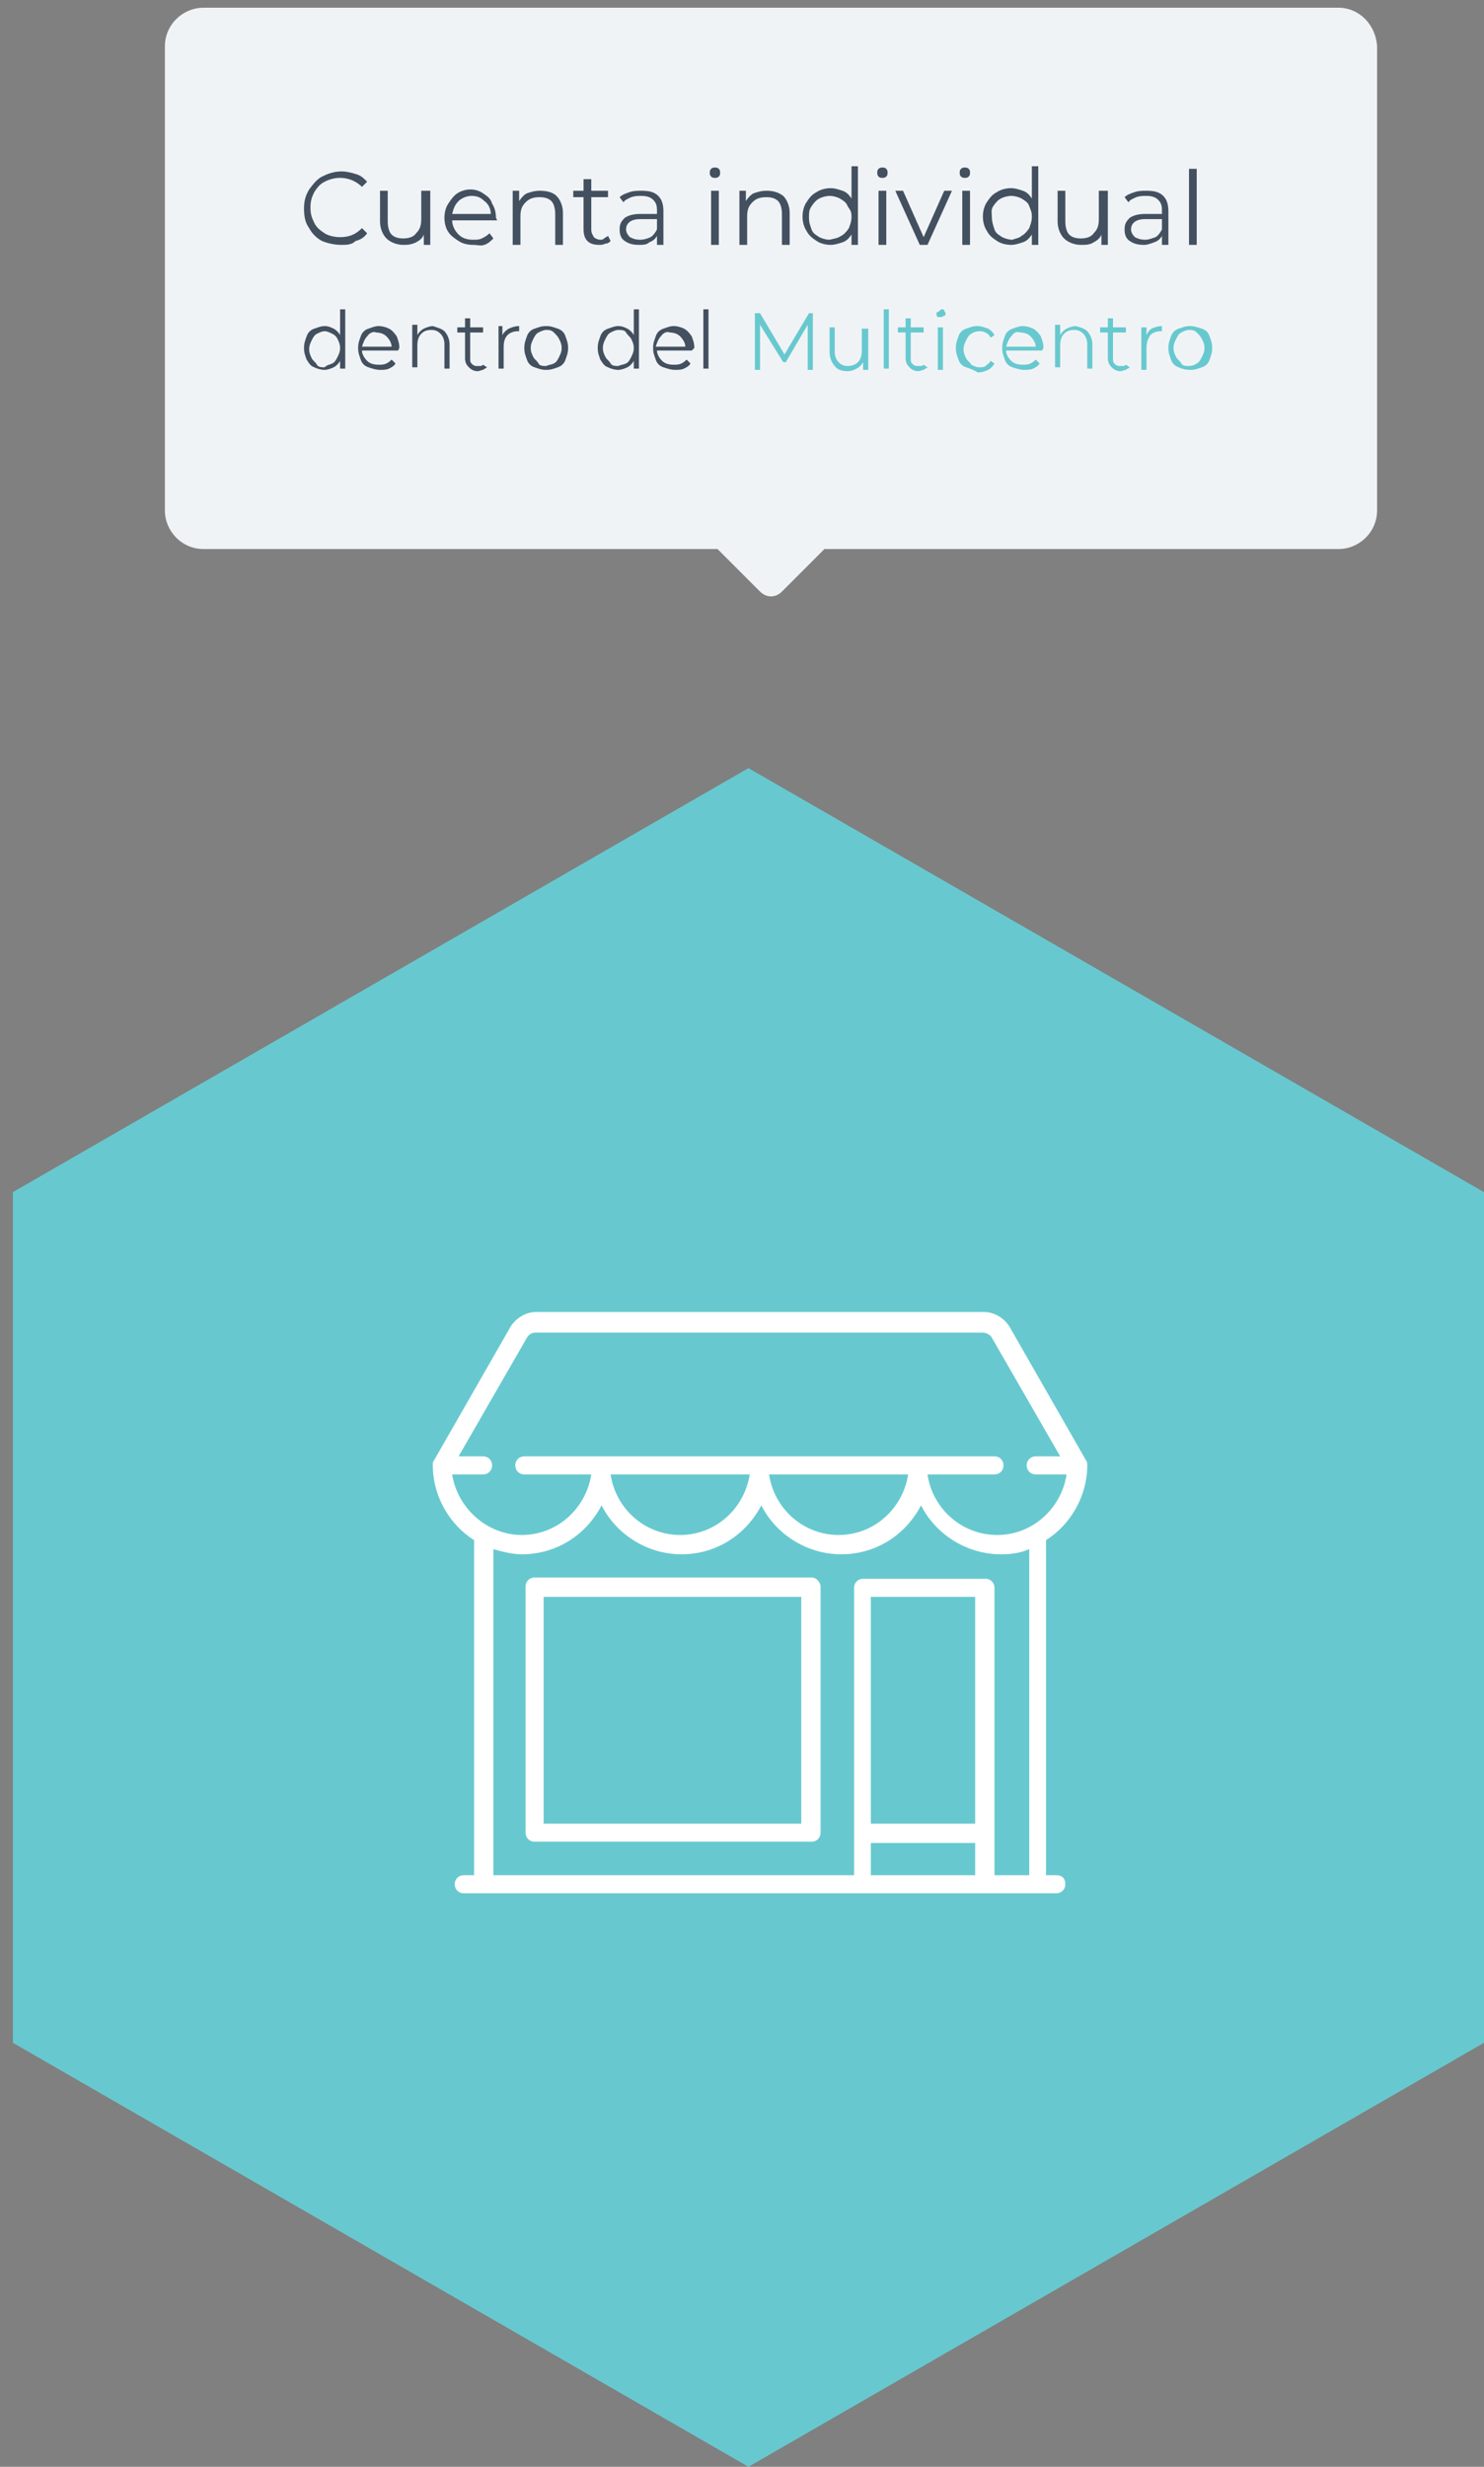 <?xml version="1.0" encoding="utf-8"?>
<!-- Generator: Adobe Illustrator 23.0.1, SVG Export Plug-In . SVG Version: 6.00 Build 0)  -->
<svg version="1.1" id="Capa_1" xmlns="http://www.w3.org/2000/svg" xmlns:xlink="http://www.w3.org/1999/xlink" x="0px" y="0px"
	 viewBox="0 0 115.2 191.4" style="enable-background:new 0 0 115.2 191.4;" xml:space="preserve">
<rect x="0" y="0" width="115.2" height="191.4" fill="#808080" stroke="none"/>
<style type="text/css">
	.st0{fill:#F0F3F6;}
	.st1{enable-background:new    ;}
	.st2{fill:#43505F;}
	.st3{fill:#67C9CF;}
	.st4{fill:#FFFFFF;}
</style>
<path class="st0" d="M103.9,0.6H15.8c-1.6,0-3,1.3-3,3v36c0,1.6,1.3,3,3,3h39.9l3.3,3.3c0.5,0.5,1.2,0.5,1.7,0l3.3-3.3h39.9
	c1.6,0,3-1.3,3-3v-36C106.8,1.9,105.5,0.6,103.9,0.6z"/>
<g class="st1">
	<path class="st2" d="M25,18.7c-0.4-0.2-0.8-0.6-1-1c-0.3-0.4-0.4-0.9-0.4-1.5s0.1-1,0.4-1.5c0.3-0.4,0.6-0.8,1-1
		c0.4-0.2,0.9-0.4,1.5-0.4c0.4,0,0.8,0.1,1.1,0.2c0.4,0.1,0.6,0.3,0.9,0.6l-0.4,0.4c-0.4-0.4-1-0.7-1.7-0.7c-0.4,0-0.8,0.1-1.2,0.3
		s-0.6,0.5-0.8,0.8c-0.2,0.4-0.3,0.7-0.3,1.2s0.1,0.8,0.3,1.2c0.2,0.4,0.5,0.6,0.8,0.8s0.8,0.3,1.2,0.3c0.7,0,1.2-0.2,1.7-0.7
		l0.4,0.4c-0.2,0.3-0.5,0.5-0.9,0.6C27.3,19,26.9,19,26.5,19C26,19,25.5,18.9,25,18.7z"/>
	<path class="st2" d="M33.4,14.8V19h-0.5v-0.8c-0.1,0.3-0.4,0.5-0.6,0.6C31.9,19,31.6,19,31.3,19c-0.5,0-1-0.2-1.3-0.5
		c-0.3-0.3-0.5-0.8-0.5-1.3v-2.4h0.6v2.4c0,0.4,0.1,0.8,0.3,1c0.2,0.2,0.5,0.3,0.9,0.3c0.4,0,0.8-0.1,1-0.4c0.3-0.3,0.4-0.6,0.4-1.1
		v-2.2H33.4z"/>
	<path class="st2" d="M38.6,17.1h-3.5c0,0.4,0.2,0.8,0.5,1.1c0.3,0.3,0.7,0.4,1.1,0.4c0.3,0,0.5,0,0.7-0.1c0.2-0.1,0.4-0.2,0.6-0.4
		l0.3,0.4c-0.2,0.2-0.4,0.4-0.7,0.5S37.1,19,36.7,19c-0.4,0-0.8-0.1-1.1-0.3S35,18.3,34.8,18c-0.2-0.3-0.3-0.7-0.3-1.1
		c0-0.4,0.1-0.8,0.3-1.1c0.2-0.3,0.4-0.6,0.7-0.8c0.3-0.2,0.7-0.3,1-0.3c0.4,0,0.7,0.1,1,0.3c0.3,0.2,0.6,0.4,0.7,0.8
		c0.2,0.3,0.3,0.7,0.3,1.1L38.6,17.1z M35.6,15.6c-0.3,0.3-0.4,0.6-0.5,1h3c0-0.4-0.2-0.8-0.5-1c-0.3-0.3-0.6-0.4-1-0.4
		C36.2,15.2,35.8,15.4,35.6,15.6z"/>
	<path class="st2" d="M43.2,15.2c0.3,0.3,0.5,0.8,0.5,1.3V19h-0.6v-2.4c0-0.4-0.1-0.8-0.3-1c-0.2-0.2-0.5-0.3-0.9-0.3
		c-0.5,0-0.8,0.1-1.1,0.4s-0.4,0.6-0.4,1.1V19h-0.6v-4.2h0.5v0.8c0.2-0.3,0.4-0.5,0.6-0.6c0.3-0.1,0.6-0.2,1-0.2
		C42.4,14.8,42.9,14.9,43.2,15.2z"/>
	<path class="st2" d="M47.4,18.7c-0.1,0.1-0.2,0.2-0.4,0.2C46.8,19,46.7,19,46.5,19c-0.4,0-0.7-0.1-0.9-0.3
		c-0.2-0.2-0.3-0.5-0.3-0.9v-2.5h-0.8v-0.5h0.8v-0.9h0.6v0.9h1.3v0.5h-1.3v2.5c0,0.3,0.1,0.4,0.2,0.6c0.1,0.1,0.3,0.2,0.5,0.2
		c0.1,0,0.2,0,0.3-0.1s0.2-0.1,0.3-0.2L47.4,18.7z"/>
	<path class="st2" d="M51.1,15.2c0.3,0.3,0.4,0.7,0.4,1.2V19H51v-0.7c-0.1,0.2-0.3,0.4-0.6,0.5C50.2,19,49.9,19,49.6,19
		c-0.5,0-0.8-0.1-1.1-0.3c-0.3-0.2-0.4-0.5-0.4-0.9c0-0.4,0.1-0.6,0.4-0.9c0.3-0.2,0.7-0.3,1.2-0.3H51v-0.3c0-0.4-0.1-0.6-0.3-0.8
		c-0.2-0.2-0.5-0.3-0.9-0.3c-0.3,0-0.5,0-0.8,0.1c-0.2,0.1-0.5,0.2-0.6,0.4l-0.3-0.4c0.2-0.2,0.5-0.3,0.8-0.4
		c0.3-0.1,0.6-0.1,0.9-0.1C50.4,14.8,50.8,14.9,51.1,15.2z M50.5,18.4c0.2-0.1,0.4-0.4,0.5-0.6V17h-1.3c-0.7,0-1.1,0.3-1.1,0.8
		c0,0.2,0.1,0.4,0.3,0.6c0.2,0.1,0.4,0.2,0.8,0.2C50,18.6,50.3,18.5,50.5,18.4z"/>
	<path class="st2" d="M55.2,13.7c-0.1-0.1-0.1-0.2-0.1-0.3c0-0.1,0-0.2,0.1-0.3c0.1-0.1,0.2-0.1,0.3-0.1s0.2,0,0.3,0.1
		c0.1,0.1,0.1,0.2,0.1,0.3c0,0.1,0,0.2-0.1,0.3c-0.1,0.1-0.2,0.1-0.3,0.1S55.3,13.8,55.2,13.7z M55.2,14.8h0.6V19h-0.6V14.8z"/>
	<path class="st2" d="M60.8,15.2c0.3,0.3,0.5,0.8,0.5,1.3V19h-0.6v-2.4c0-0.4-0.1-0.8-0.3-1c-0.2-0.2-0.5-0.3-0.9-0.3
		c-0.5,0-0.8,0.1-1.1,0.4s-0.4,0.6-0.4,1.1V19h-0.6v-4.2h0.5v0.8c0.2-0.3,0.4-0.5,0.6-0.6c0.3-0.1,0.6-0.2,1-0.2
		C60,14.8,60.4,14.9,60.8,15.2z"/>
	<path class="st2" d="M66.6,13.1V19h-0.5v-0.8c-0.2,0.3-0.4,0.5-0.7,0.6c-0.3,0.1-0.6,0.2-0.9,0.2c-0.4,0-0.8-0.1-1.1-0.3
		c-0.3-0.2-0.6-0.4-0.8-0.8c-0.2-0.3-0.3-0.7-0.3-1.1s0.1-0.8,0.3-1.1c0.2-0.3,0.4-0.6,0.8-0.8c0.3-0.2,0.7-0.3,1.1-0.3
		c0.3,0,0.6,0.1,0.9,0.2c0.3,0.1,0.5,0.3,0.7,0.6v-2.5H66.6z M65.3,18.3c0.2-0.1,0.4-0.3,0.6-0.6c0.1-0.3,0.2-0.5,0.2-0.9
		S66,16.3,65.8,16c-0.1-0.3-0.3-0.4-0.6-0.6c-0.2-0.1-0.5-0.2-0.8-0.2c-0.3,0-0.6,0.1-0.8,0.2c-0.2,0.1-0.4,0.3-0.6,0.6
		s-0.2,0.5-0.2,0.9s0.1,0.6,0.2,0.9s0.3,0.4,0.6,0.6c0.2,0.1,0.5,0.2,0.8,0.2C64.8,18.5,65,18.5,65.3,18.3z"/>
	<path class="st2" d="M68.2,13.7c-0.1-0.1-0.1-0.2-0.1-0.3c0-0.1,0-0.2,0.1-0.3c0.1-0.1,0.2-0.1,0.3-0.1s0.2,0,0.3,0.1
		c0.1,0.1,0.1,0.2,0.1,0.3c0,0.1,0,0.2-0.1,0.3c-0.1,0.1-0.2,0.1-0.3,0.1S68.3,13.8,68.2,13.7z M68.2,14.8h0.6V19h-0.6V14.8z"/>
	<path class="st2" d="M73.9,14.8L72,19h-0.6l-1.9-4.2h0.6l1.6,3.6l1.6-3.6H73.9z"/>
	<path class="st2" d="M74.6,13.7c-0.1-0.1-0.1-0.2-0.1-0.3c0-0.1,0-0.2,0.1-0.3c0.1-0.1,0.2-0.1,0.3-0.1s0.2,0,0.3,0.1
		c0.1,0.1,0.1,0.2,0.1,0.3c0,0.1,0,0.2-0.1,0.3c-0.1,0.1-0.2,0.1-0.3,0.1S74.7,13.8,74.6,13.7z M74.7,14.8h0.6V19h-0.6V14.8z"/>
	<path class="st2" d="M80.6,13.1V19h-0.5v-0.8c-0.2,0.3-0.4,0.5-0.7,0.6c-0.3,0.1-0.6,0.2-0.9,0.2c-0.4,0-0.8-0.1-1.1-0.3
		c-0.3-0.2-0.6-0.4-0.8-0.8c-0.2-0.3-0.3-0.7-0.3-1.1s0.1-0.8,0.3-1.1c0.2-0.3,0.4-0.6,0.8-0.8c0.3-0.2,0.7-0.3,1.1-0.3
		c0.3,0,0.6,0.1,0.9,0.2c0.3,0.1,0.5,0.3,0.7,0.6v-2.5H80.6z M79.3,18.3c0.2-0.1,0.4-0.3,0.6-0.6c0.1-0.3,0.2-0.5,0.2-0.9
		S80,16.3,79.9,16c-0.1-0.3-0.3-0.4-0.6-0.6c-0.2-0.1-0.5-0.2-0.8-0.2c-0.3,0-0.6,0.1-0.8,0.2c-0.2,0.1-0.4,0.3-0.6,0.6
		S77,16.6,77,16.9s0.1,0.6,0.2,0.9s0.3,0.4,0.6,0.6c0.2,0.1,0.5,0.2,0.8,0.2C78.8,18.5,79.1,18.5,79.3,18.3z"/>
	<path class="st2" d="M86,14.8V19h-0.5v-0.8c-0.1,0.3-0.4,0.5-0.6,0.6C84.6,19,84.3,19,83.9,19c-0.5,0-1-0.2-1.3-0.5
		s-0.5-0.8-0.5-1.3v-2.4h0.6v2.4c0,0.4,0.1,0.8,0.3,1c0.2,0.2,0.5,0.3,0.9,0.3c0.4,0,0.8-0.1,1-0.4c0.3-0.3,0.4-0.6,0.4-1.1v-2.2H86
		z"/>
	<path class="st2" d="M90.3,15.2c0.3,0.3,0.4,0.7,0.4,1.2V19h-0.5v-0.7c-0.1,0.2-0.3,0.4-0.6,0.5S89.1,19,88.8,19
		c-0.5,0-0.8-0.1-1.1-0.3c-0.3-0.2-0.4-0.5-0.4-0.9c0-0.4,0.1-0.6,0.4-0.9c0.3-0.2,0.7-0.3,1.2-0.3h1.3v-0.3c0-0.4-0.1-0.6-0.3-0.8
		s-0.5-0.3-0.9-0.3c-0.3,0-0.5,0-0.8,0.1c-0.2,0.1-0.5,0.2-0.6,0.4l-0.3-0.4c0.2-0.2,0.5-0.3,0.8-0.4c0.3-0.1,0.6-0.1,0.9-0.1
		C89.6,14.8,90,14.9,90.3,15.2z M89.7,18.4c0.2-0.1,0.4-0.4,0.5-0.6V17h-1.3c-0.7,0-1.1,0.3-1.1,0.8c0,0.2,0.1,0.4,0.3,0.6
		c0.2,0.1,0.4,0.2,0.8,0.2C89.2,18.6,89.4,18.5,89.7,18.4z"/>
	<path class="st2" d="M92.3,13.1h0.6V19h-0.6V13.1z"/>
</g>
<g class="st1">
	<path class="st2" d="M26.8,24v4.6h-0.4V28c-0.1,0.2-0.3,0.4-0.5,0.5c-0.2,0.1-0.5,0.2-0.7,0.2c-0.3,0-0.6-0.1-0.8-0.2
		c-0.3-0.1-0.4-0.3-0.6-0.6c-0.1-0.3-0.2-0.5-0.2-0.9s0.1-0.6,0.2-0.9c0.1-0.3,0.3-0.5,0.6-0.6c0.3-0.1,0.5-0.2,0.8-0.2
		c0.3,0,0.5,0.1,0.7,0.2s0.4,0.3,0.5,0.5v-2H26.8z M25.8,28.2c0.2-0.1,0.3-0.3,0.4-0.5c0.1-0.2,0.2-0.4,0.2-0.7s-0.1-0.5-0.2-0.7
		S26,26,25.8,25.9s-0.4-0.2-0.6-0.2c-0.2,0-0.4,0.1-0.6,0.2s-0.3,0.3-0.4,0.5s-0.2,0.4-0.2,0.7s0.1,0.5,0.2,0.7
		c0.1,0.2,0.3,0.3,0.4,0.5s0.4,0.2,0.6,0.2C25.4,28.3,25.6,28.3,25.8,28.2z"/>
	<path class="st2" d="M30.9,27.2h-2.8c0,0.3,0.2,0.6,0.4,0.8s0.5,0.3,0.9,0.3c0.2,0,0.4,0,0.6-0.1c0.2-0.1,0.3-0.2,0.4-0.3l0.3,0.3
		c-0.1,0.2-0.3,0.3-0.5,0.4c-0.2,0.1-0.5,0.1-0.7,0.1c-0.3,0-0.6-0.1-0.9-0.2s-0.5-0.3-0.6-0.6c-0.1-0.3-0.2-0.5-0.2-0.9
		s0.1-0.6,0.2-0.9c0.1-0.3,0.3-0.5,0.6-0.6s0.5-0.2,0.8-0.2c0.3,0,0.6,0.1,0.8,0.2c0.2,0.1,0.4,0.3,0.6,0.6c0.1,0.3,0.2,0.5,0.2,0.9
		L30.9,27.2z M28.5,26.1c-0.2,0.2-0.3,0.5-0.4,0.8h2.3c0-0.3-0.2-0.6-0.4-0.8s-0.5-0.3-0.8-0.3C29,25.7,28.7,25.8,28.5,26.1z"/>
	<path class="st2" d="M34.5,25.7c0.2,0.2,0.4,0.6,0.4,1v1.9h-0.4v-1.9c0-0.3-0.1-0.6-0.3-0.8c-0.2-0.2-0.4-0.3-0.7-0.3
		c-0.4,0-0.6,0.1-0.8,0.3c-0.2,0.2-0.3,0.5-0.3,0.9v1.7h-0.4v-3.3h0.4V26c0.1-0.2,0.3-0.4,0.5-0.5s0.5-0.2,0.7-0.2
		C33.9,25.4,34.3,25.5,34.5,25.7z"/>
	<path class="st2" d="M37.8,28.5c-0.1,0.1-0.2,0.1-0.3,0.2c-0.1,0-0.3,0.1-0.4,0.1c-0.3,0-0.5-0.1-0.7-0.3s-0.3-0.4-0.3-0.7v-2h-0.6
		v-0.4h0.6v-0.7h0.4v0.7h1v0.4h-1v2c0,0.2,0,0.3,0.1,0.4c0.1,0.1,0.2,0.2,0.4,0.2c0.1,0,0.2,0,0.3,0s0.2-0.1,0.2-0.1L37.8,28.5z"/>
	<path class="st2" d="M39.5,25.5c0.2-0.1,0.5-0.2,0.8-0.2v0.4l-0.1,0c-0.3,0-0.6,0.1-0.8,0.3c-0.2,0.2-0.3,0.5-0.3,0.9v1.7h-0.4
		v-3.3H39V26C39.1,25.8,39.3,25.6,39.5,25.5z"/>
	<path class="st2" d="M41.5,28.5c-0.3-0.1-0.5-0.3-0.6-0.6c-0.1-0.3-0.2-0.5-0.2-0.9s0.1-0.6,0.2-0.9c0.1-0.3,0.3-0.5,0.6-0.6
		s0.5-0.2,0.9-0.2s0.6,0.1,0.9,0.2c0.3,0.1,0.5,0.3,0.6,0.6c0.1,0.3,0.2,0.5,0.2,0.9s-0.1,0.6-0.2,0.9c-0.1,0.3-0.3,0.5-0.6,0.6
		c-0.3,0.1-0.5,0.2-0.9,0.2S41.8,28.6,41.5,28.5z M43,28.2c0.2-0.1,0.3-0.3,0.4-0.5c0.1-0.2,0.2-0.4,0.2-0.7s-0.1-0.5-0.2-0.7
		c-0.1-0.2-0.2-0.3-0.4-0.5s-0.4-0.2-0.6-0.2c-0.2,0-0.4,0.1-0.6,0.2s-0.3,0.3-0.4,0.5s-0.2,0.4-0.2,0.7s0.1,0.5,0.2,0.7
		c0.1,0.2,0.3,0.3,0.4,0.5s0.4,0.2,0.6,0.2C42.6,28.3,42.8,28.3,43,28.2z"/>
	<path class="st2" d="M49.6,24v4.6h-0.4V28c-0.1,0.2-0.3,0.4-0.5,0.5c-0.2,0.1-0.5,0.2-0.7,0.2c-0.3,0-0.6-0.1-0.8-0.2
		c-0.3-0.1-0.4-0.3-0.6-0.6c-0.1-0.3-0.2-0.5-0.2-0.9s0.1-0.6,0.2-0.9c0.1-0.3,0.3-0.5,0.6-0.6c0.3-0.1,0.5-0.2,0.8-0.2
		c0.3,0,0.5,0.1,0.7,0.2s0.4,0.3,0.5,0.5v-2H49.6z M48.6,28.2c0.2-0.1,0.3-0.3,0.4-0.5c0.1-0.2,0.2-0.4,0.2-0.7s-0.1-0.5-0.2-0.7
		s-0.3-0.3-0.4-0.5s-0.4-0.2-0.6-0.2c-0.2,0-0.4,0.1-0.6,0.2s-0.3,0.3-0.4,0.5s-0.2,0.4-0.2,0.7s0.1,0.5,0.2,0.7
		c0.1,0.2,0.3,0.3,0.4,0.5s0.4,0.2,0.6,0.2C48.2,28.3,48.4,28.3,48.6,28.2z"/>
	<path class="st2" d="M53.7,27.2H51c0,0.3,0.2,0.6,0.4,0.8s0.5,0.3,0.9,0.3c0.2,0,0.4,0,0.6-0.1c0.2-0.1,0.3-0.2,0.4-0.3l0.3,0.3
		c-0.1,0.2-0.3,0.3-0.5,0.4c-0.2,0.1-0.5,0.1-0.7,0.1c-0.3,0-0.6-0.1-0.9-0.2s-0.5-0.3-0.6-0.6c-0.1-0.3-0.2-0.5-0.2-0.9
		s0.1-0.6,0.2-0.9c0.1-0.3,0.3-0.5,0.6-0.6s0.5-0.2,0.8-0.2c0.3,0,0.6,0.1,0.8,0.2c0.2,0.1,0.4,0.3,0.6,0.6c0.1,0.3,0.2,0.5,0.2,0.9
		L53.7,27.2z M51.3,26.1c-0.2,0.2-0.3,0.5-0.4,0.8h2.3c0-0.3-0.2-0.6-0.4-0.8s-0.5-0.3-0.8-0.3C51.8,25.7,51.5,25.8,51.3,26.1z"/>
	<path class="st2" d="M54.6,24h0.4v4.6h-0.4V24z"/>
</g>
<g class="st1">
	<path class="st3" d="M63.1,24.3v4.4h-0.4v-3.5l-1.7,2.9h-0.2L59,25.2v3.5h-0.4v-4.4h0.4l1.9,3.2l1.9-3.2H63.1z"/>
	<path class="st3" d="M67.4,25.4v3.3h-0.4v-0.6c-0.1,0.2-0.3,0.4-0.5,0.5s-0.4,0.2-0.7,0.2c-0.4,0-0.8-0.1-1-0.4
		c-0.2-0.2-0.4-0.6-0.4-1.1v-1.9h0.4v1.9c0,0.3,0.1,0.6,0.3,0.8c0.2,0.2,0.4,0.3,0.7,0.3c0.3,0,0.6-0.1,0.8-0.3
		c0.2-0.2,0.3-0.5,0.3-0.9v-1.7H67.4z"/>
	<path class="st3" d="M68.6,24H69v4.6h-0.4V24z"/>
	<path class="st3" d="M72,28.5c-0.1,0.1-0.2,0.1-0.3,0.2c-0.1,0-0.3,0.1-0.4,0.1c-0.3,0-0.5-0.1-0.7-0.3s-0.3-0.4-0.3-0.7v-2h-0.6
		v-0.4h0.6v-0.7h0.4v0.7h1v0.4h-1v2c0,0.2,0,0.3,0.1,0.4c0.1,0.1,0.2,0.2,0.4,0.2c0.1,0,0.2,0,0.3,0c0.1,0,0.2-0.1,0.2-0.1L72,28.5z
		"/>
	<path class="st3" d="M72.8,24.6c-0.1-0.1-0.1-0.1-0.1-0.2c0-0.1,0-0.2,0.1-0.2S73,24,73.1,24s0.2,0,0.2,0.1s0.1,0.1,0.1,0.2
		c0,0.1,0,0.2-0.1,0.2s-0.1,0.1-0.2,0.1S72.9,24.6,72.8,24.6z M72.8,25.4h0.4v3.3h-0.4V25.4z"/>
	<path class="st3" d="M75,28.5c-0.3-0.1-0.5-0.3-0.6-0.6c-0.1-0.3-0.2-0.5-0.2-0.9s0.1-0.6,0.2-0.9c0.1-0.3,0.3-0.5,0.6-0.6
		c0.3-0.1,0.5-0.2,0.9-0.2c0.3,0,0.5,0.1,0.8,0.2c0.2,0.1,0.4,0.3,0.5,0.5l-0.3,0.2c-0.1-0.2-0.2-0.3-0.4-0.4
		c-0.2-0.1-0.3-0.1-0.5-0.1c-0.2,0-0.5,0.1-0.6,0.2c-0.2,0.1-0.3,0.3-0.4,0.5s-0.2,0.4-0.2,0.7c0,0.3,0.1,0.5,0.2,0.7
		c0.1,0.2,0.3,0.3,0.4,0.5c0.2,0.1,0.4,0.2,0.6,0.2c0.2,0,0.4,0,0.5-0.1s0.3-0.2,0.4-0.4l0.3,0.2c-0.1,0.2-0.3,0.4-0.5,0.5
		c-0.2,0.1-0.5,0.2-0.8,0.2C75.6,28.7,75.3,28.6,75,28.5z"/>
	<path class="st3" d="M80.9,27.2h-2.8c0,0.3,0.2,0.6,0.4,0.8c0.2,0.2,0.5,0.3,0.9,0.3c0.2,0,0.4,0,0.6-0.1c0.2-0.1,0.3-0.2,0.4-0.3
		l0.3,0.3c-0.1,0.2-0.3,0.3-0.5,0.4s-0.5,0.1-0.7,0.1c-0.3,0-0.6-0.1-0.9-0.2s-0.5-0.3-0.6-0.6c-0.1-0.3-0.2-0.5-0.2-0.9
		s0.1-0.6,0.2-0.9c0.1-0.3,0.3-0.5,0.6-0.6s0.5-0.2,0.8-0.2s0.6,0.1,0.8,0.2c0.2,0.1,0.4,0.3,0.6,0.6c0.1,0.3,0.2,0.5,0.2,0.9
		L80.9,27.2z M78.5,26.1c-0.2,0.2-0.3,0.5-0.4,0.8h2.3c0-0.3-0.2-0.6-0.4-0.8s-0.5-0.3-0.8-0.3C78.9,25.7,78.7,25.8,78.5,26.1z"/>
	<path class="st3" d="M84.4,25.7c0.2,0.2,0.4,0.6,0.4,1v1.9h-0.4v-1.9c0-0.3-0.1-0.6-0.3-0.8c-0.2-0.2-0.4-0.3-0.7-0.3
		c-0.4,0-0.6,0.1-0.8,0.3c-0.2,0.2-0.3,0.5-0.3,0.9v1.7h-0.4v-3.3h0.4V26c0.1-0.2,0.3-0.4,0.5-0.5s0.5-0.2,0.7-0.2
		C83.9,25.4,84.2,25.5,84.4,25.7z"/>
	<path class="st3" d="M87.7,28.5c-0.1,0.1-0.2,0.1-0.3,0.2c-0.1,0-0.3,0.1-0.4,0.1c-0.3,0-0.5-0.1-0.7-0.3s-0.3-0.4-0.3-0.7v-2h-0.6
		v-0.4h0.6v-0.7h0.4v0.7h1v0.4h-1v2c0,0.2,0,0.3,0.1,0.4c0.1,0.1,0.2,0.2,0.4,0.2c0.1,0,0.2,0,0.3,0c0.1,0,0.2-0.1,0.2-0.1
		L87.7,28.5z"/>
	<path class="st3" d="M89.4,25.5c0.2-0.1,0.5-0.2,0.8-0.2v0.4l-0.1,0c-0.3,0-0.6,0.1-0.8,0.3C89.1,26.3,89,26.6,89,27v1.7h-0.4v-3.3
		H89V26C89.1,25.8,89.2,25.6,89.4,25.5z"/>
	<path class="st3" d="M91.5,28.5c-0.3-0.1-0.5-0.3-0.6-0.6c-0.1-0.3-0.2-0.5-0.2-0.9s0.1-0.6,0.2-0.9c0.1-0.3,0.3-0.5,0.6-0.6
		c0.3-0.1,0.5-0.2,0.9-0.2c0.3,0,0.6,0.1,0.9,0.2s0.5,0.3,0.6,0.6c0.1,0.3,0.2,0.5,0.2,0.9s-0.1,0.6-0.2,0.9
		c-0.1,0.3-0.3,0.5-0.6,0.6s-0.5,0.2-0.9,0.2C92,28.7,91.7,28.6,91.5,28.5z M92.9,28.2c0.2-0.1,0.3-0.3,0.4-0.5
		c0.1-0.2,0.2-0.4,0.2-0.7s-0.1-0.5-0.2-0.7c-0.1-0.2-0.2-0.3-0.4-0.5s-0.4-0.2-0.6-0.2s-0.4,0.1-0.6,0.2s-0.3,0.3-0.4,0.5
		s-0.2,0.4-0.2,0.7s0.1,0.5,0.2,0.7c0.1,0.2,0.3,0.3,0.4,0.5s0.4,0.2,0.6,0.2S92.8,28.3,92.9,28.2z"/>
</g>
<polygon class="st3" points="1,92.5 58.1,59.6 115.2,92.5 115.2,158.5 58.1,191.4 1,158.5 "/>
<g>
	<g>
		<g>
			<path class="st4" d="M82,145.5h-0.8v-26c1.9-1.2,3.2-3.4,3.2-5.8c0-0.1,0-0.3-0.1-0.4L78.4,103c-0.4-0.7-1.2-1.2-2-1.2H41.6
				c-0.8,0-1.6,0.5-2,1.2l-5.9,10.3c-0.1,0.1-0.1,0.2-0.1,0.4c0,2.4,1.3,4.6,3.2,5.8v26H36c-0.4,0-0.7,0.3-0.7,0.7s0.3,0.7,0.7,0.7
				h46c0.4,0,0.7-0.3,0.7-0.7S82.5,145.5,82,145.5z M35.1,114.4h2.4c0.4,0,0.7-0.3,0.7-0.7c0-0.4-0.3-0.7-0.7-0.7h-1.9l5.3-9.2
				c0.2-0.3,0.4-0.4,0.7-0.4h34.7c0.3,0,0.6,0.2,0.7,0.4l5.3,9.2h-1.9c-0.4,0-0.7,0.3-0.7,0.7c0,0.4,0.3,0.7,0.7,0.7h2.4
				c-0.4,2.6-2.6,4.7-5.4,4.7c-2.7,0-5-2-5.4-4.7h5.2c0.4,0,0.7-0.3,0.7-0.7c0-0.4-0.3-0.7-0.7-0.7H40.7c-0.4,0-0.7,0.3-0.7,0.7
				c0,0.4,0.3,0.7,0.7,0.7h5.2c-0.4,2.6-2.6,4.7-5.4,4.7C37.8,119.1,35.5,117,35.1,114.4z M70.5,114.4c-0.4,2.6-2.6,4.7-5.4,4.7
				c-2.7,0-5-2-5.4-4.7H70.5z M58.2,114.4c-0.4,2.6-2.6,4.7-5.4,4.7c-2.7,0-5-2-5.4-4.7H58.2z M75.7,145.5h-8.1V143h8.1V145.5z
				 M75.7,141.5h-8.1v-17.6h8.1V141.5z M79.7,145.5h-2.5v-22.3c0-0.4-0.3-0.7-0.7-0.7H67c-0.4,0-0.7,0.3-0.7,0.7v22.3h-28v-25.3
				c0.7,0.2,1.5,0.4,2.2,0.4c2.7,0,5-1.5,6.2-3.8c1.1,2.2,3.5,3.8,6.2,3.8s5-1.5,6.2-3.8c1.1,2.2,3.5,3.8,6.2,3.8
				c2.7,0,5-1.5,6.2-3.8c1.1,2.2,3.5,3.8,6.2,3.8c0.8,0,1.5-0.1,2.2-0.4v25.3H79.7z"/>
		</g>
	</g>
	<g>
		<g>
			<path class="st4" d="M63,122.4H41.5c-0.4,0-0.7,0.3-0.7,0.7v19.1c0,0.4,0.3,0.7,0.7,0.7H63c0.4,0,0.7-0.3,0.7-0.7v-19.1
				C63.7,122.8,63.4,122.4,63,122.4z M62.2,141.5h-20v-17.6h20V141.5z"/>
		</g>
	</g>
</g>
</svg>

